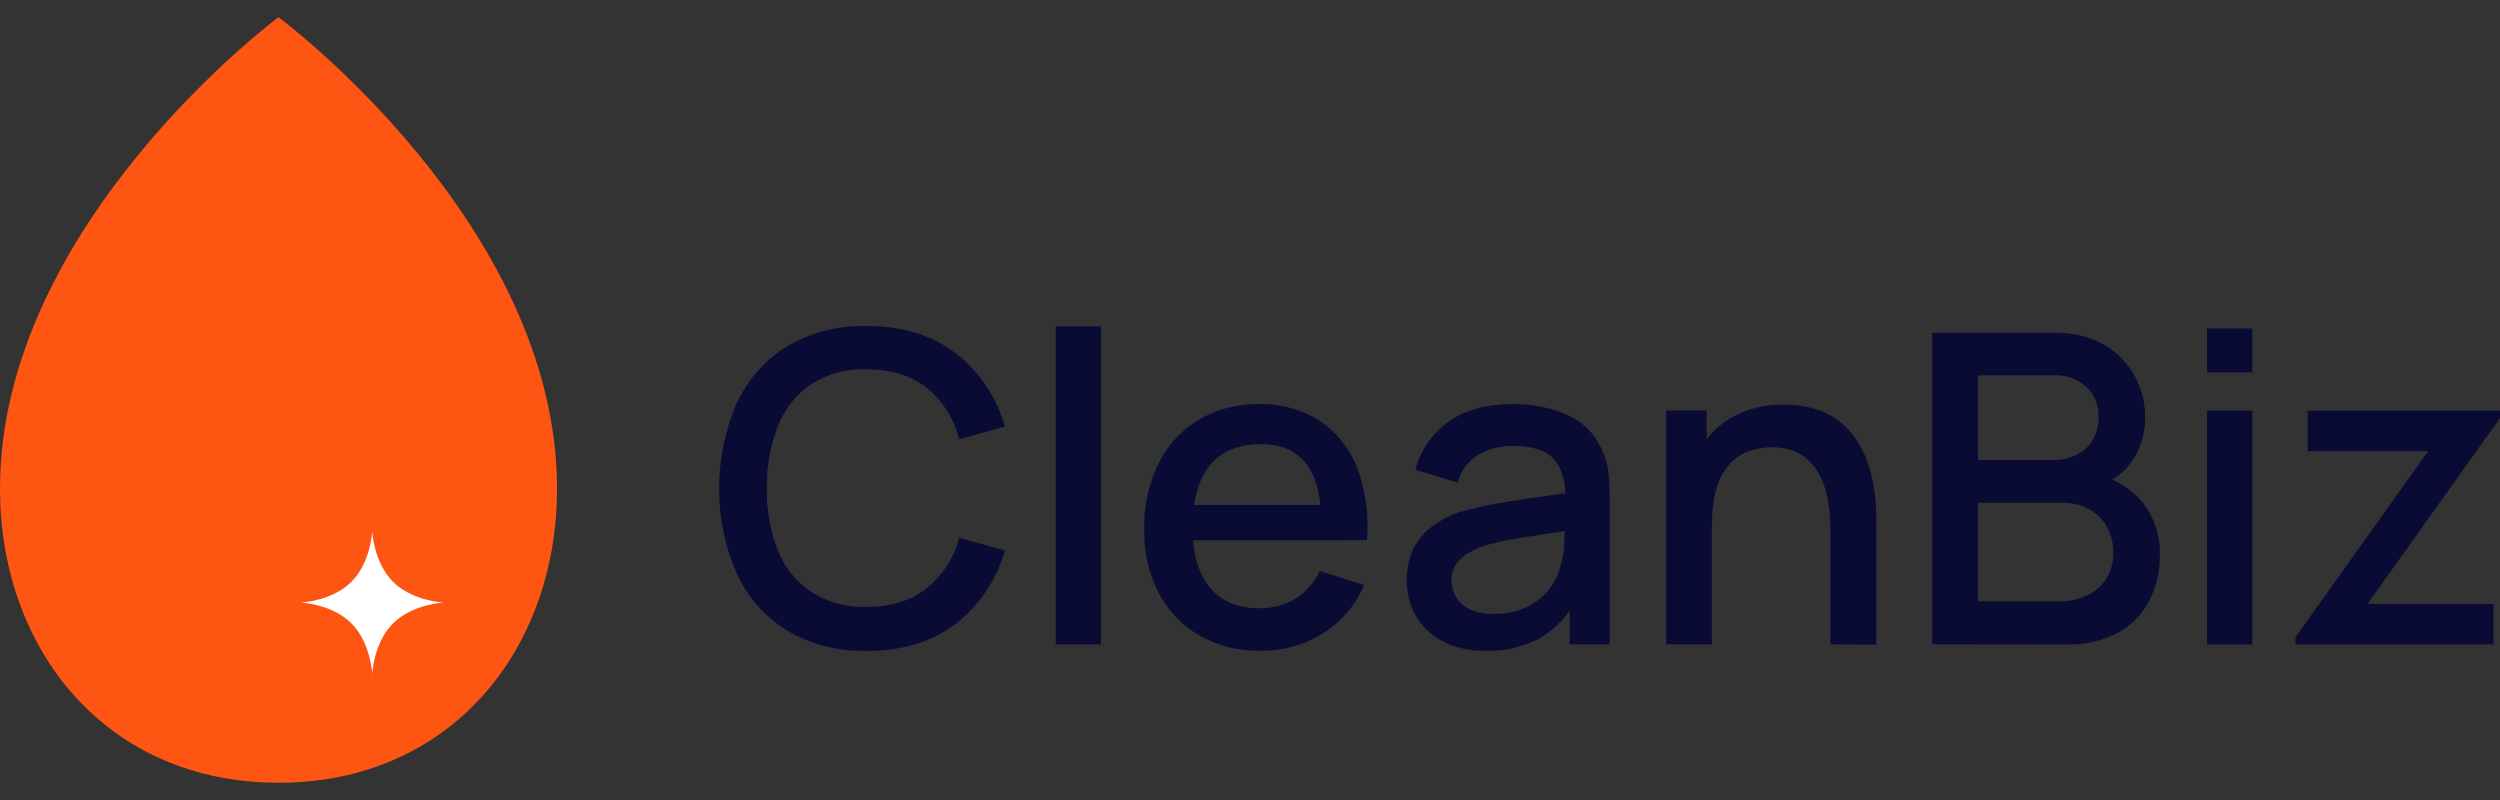 <?xml version="1.0" encoding="UTF-8"?> <svg xmlns="http://www.w3.org/2000/svg" width="100" height="32" viewBox="0 0 100 32" fill="none"><rect x="0" y="0" width="100" height="32" fill="#333333" stroke="none"/><g clip-path="url(#clip0_1_139)"><path d="M34.657 26.032C33.54 26.066 32.435 25.783 31.472 25.215C30.593 24.666 29.894 23.871 29.461 22.929C29 21.857 28.763 20.703 28.763 19.537C28.763 18.37 29 17.216 29.461 16.144C29.894 15.202 30.593 14.407 31.472 13.858C32.435 13.29 33.54 13.007 34.657 13.041C36.094 13.041 37.284 13.404 38.23 14.13C39.183 14.873 39.873 15.902 40.199 17.065L38.369 17.57C38.169 16.765 37.716 16.046 37.076 15.518C36.453 15.024 35.649 14.776 34.664 14.774C33.884 14.742 33.112 14.947 32.451 15.363C31.853 15.773 31.391 16.352 31.123 17.026C30.811 17.82 30.659 18.667 30.676 19.52C30.654 20.372 30.804 21.22 31.114 22.014C31.382 22.69 31.846 23.269 32.447 23.677C33.106 24.096 33.877 24.304 34.657 24.276C35.646 24.276 36.45 24.026 37.069 23.528C37.704 23.01 38.158 22.306 38.369 21.515L40.199 22.014C39.873 23.178 39.183 24.207 38.23 24.95C37.286 25.676 36.095 26.039 34.657 26.039" fill="#0A0B34"></path><path d="M44.038 13.054H42.23V25.775H44.038V13.054Z" fill="#0A0B34"></path><path d="M50.428 26.032C49.573 26.051 48.729 25.841 47.983 25.424C47.286 25.022 46.718 24.43 46.346 23.717C45.948 22.933 45.75 22.062 45.77 21.183C45.747 20.264 45.944 19.353 46.346 18.526C46.703 17.805 47.261 17.201 47.952 16.787C48.678 16.363 49.508 16.147 50.349 16.163C51.208 16.138 52.055 16.369 52.782 16.826C53.464 17.284 53.988 17.941 54.283 18.707C54.632 19.632 54.766 20.623 54.676 21.607H52.867V20.948C52.856 19.866 52.648 19.064 52.243 18.543C51.838 18.022 51.233 17.764 50.428 17.768C49.524 17.768 48.844 18.054 48.386 18.626C47.929 19.199 47.701 20.023 47.702 21.1C47.702 22.127 47.93 22.922 48.386 23.484C48.842 24.047 49.5 24.328 50.359 24.328C50.875 24.341 51.383 24.208 51.825 23.944C52.247 23.676 52.583 23.293 52.792 22.84L54.566 23.403C54.227 24.207 53.645 24.886 52.902 25.345C52.16 25.805 51.301 26.044 50.428 26.032ZM47.101 20.2H53.776V21.611H47.101V20.2Z" fill="#0A0B34"></path><path d="M59.43 26.032C58.827 26.053 58.228 25.92 57.689 25.648C57.246 25.415 56.879 25.061 56.629 24.627C56.389 24.201 56.265 23.718 56.269 23.228C56.26 22.799 56.346 22.373 56.521 21.981C56.691 21.621 56.946 21.308 57.265 21.069C57.632 20.798 58.042 20.591 58.477 20.458C58.941 20.326 59.412 20.22 59.887 20.137C60.413 20.046 60.967 19.959 61.551 19.878L63.276 19.637L62.619 20C62.63 19.267 62.476 18.724 62.156 18.369C61.836 18.013 61.286 17.836 60.507 17.836C60.035 17.832 59.57 17.949 59.157 18.177C58.947 18.3 58.763 18.463 58.616 18.657C58.469 18.851 58.361 19.072 58.301 19.308L56.612 18.788C56.82 18.018 57.286 17.343 57.933 16.876C58.581 16.402 59.445 16.165 60.523 16.165C61.27 16.15 62.012 16.298 62.696 16.598C63.301 16.866 63.787 17.348 64.06 17.951C64.21 18.254 64.304 18.582 64.337 18.919C64.373 19.285 64.39 19.652 64.389 20.019V25.773H62.788V23.636L63.1 23.912C62.766 24.572 62.255 25.124 61.623 25.509C60.95 25.877 60.189 26.058 59.421 26.032H59.43ZM59.742 24.552C60.198 24.565 60.652 24.472 61.066 24.28C61.411 24.117 61.716 23.879 61.958 23.584C62.171 23.327 62.321 23.025 62.399 22.7C62.501 22.399 62.558 22.085 62.567 21.767C62.582 21.42 62.588 21.143 62.588 20.936L63.177 21.143L61.627 21.391C61.16 21.459 60.738 21.528 60.359 21.599C60.018 21.657 59.682 21.737 59.351 21.838C59.12 21.917 58.898 22.022 58.69 22.15C58.506 22.261 58.349 22.411 58.23 22.59C58.115 22.777 58.056 22.994 58.062 23.214C58.059 23.45 58.123 23.683 58.245 23.885C58.376 24.099 58.569 24.269 58.798 24.374C59.097 24.505 59.423 24.567 59.75 24.555" fill="#0A0B34"></path><path d="M66.647 25.773V16.419H68.266V19.121H68.474V25.773H66.647ZM73.217 25.773V21.183C73.217 20.808 73.186 20.433 73.126 20.063C73.069 19.69 72.953 19.329 72.78 18.994C72.615 18.67 72.367 18.395 72.061 18.198C71.698 17.981 71.278 17.875 70.855 17.895C70.542 17.893 70.23 17.948 69.936 18.055C69.646 18.163 69.386 18.34 69.179 18.57C68.943 18.841 68.769 19.159 68.67 19.504C68.535 19.962 68.472 20.438 68.483 20.915L67.358 20.5C67.342 19.724 67.505 18.955 67.834 18.252C68.132 17.624 68.608 17.097 69.202 16.735C69.855 16.356 70.601 16.167 71.356 16.19C71.915 16.173 72.471 16.279 72.984 16.5C73.397 16.689 73.763 16.969 74.053 17.319C74.321 17.649 74.532 18.023 74.677 18.423C74.815 18.801 74.914 19.192 74.97 19.591C75.018 19.923 75.045 20.258 75.049 20.593V25.79L73.217 25.773Z" fill="#0A0B34"></path><path d="M77.288 25.773V13.313H82.187C82.882 13.289 83.571 13.456 84.177 13.798C84.689 14.093 85.108 14.525 85.389 15.045C85.66 15.54 85.803 16.095 85.805 16.66C85.823 17.287 85.645 17.903 85.297 18.425C84.973 18.906 84.492 19.261 83.936 19.429L83.917 19.013C84.645 19.166 85.296 19.571 85.753 20.158C86.181 20.732 86.406 21.431 86.393 22.146C86.409 22.809 86.259 23.467 85.957 24.058C85.668 24.598 85.225 25.039 84.684 25.326C84.059 25.644 83.364 25.799 82.663 25.779L77.288 25.773ZM79.122 18.4H82.16C82.474 18.403 82.784 18.332 83.064 18.192C83.33 18.059 83.552 17.855 83.707 17.602C83.872 17.32 83.954 16.998 83.944 16.672C83.951 16.451 83.912 16.23 83.828 16.025C83.745 15.819 83.619 15.633 83.46 15.479C83.284 15.319 83.08 15.196 82.856 15.116C82.633 15.035 82.397 15 82.16 15.012H79.122V18.4ZM79.122 24.052H82.378C82.759 24.058 83.135 23.978 83.48 23.817C83.796 23.672 84.064 23.44 84.252 23.148C84.444 22.836 84.541 22.475 84.532 22.108C84.538 21.754 84.453 21.404 84.285 21.092C84.122 20.79 83.876 20.541 83.576 20.375C83.244 20.192 82.869 20.101 82.49 20.111H79.122V24.052Z" fill="#0A0B34"></path><path d="M88.281 13.139H90.09V14.895H88.281V13.139ZM88.281 16.427H90.09V25.781H88.281V16.427Z" fill="#0A0B34"></path><path d="M91.82 25.775V25.488L97.126 18.046H92.305V16.429H100V16.722L94.702 24.156H99.74V25.775H91.82Z" fill="#0A0B34"></path><path d="M11.141 0.688C11.141 0.688 0 8.952 0 19.543C0 26.018 4.275 31.31 11.141 31.31C18.006 31.31 22.281 26.018 22.281 19.543C22.281 8.942 11.141 0.688 11.141 0.688Z" fill="#FF5512"></path><path d="M14.889 21.245C14.889 21.245 14.837 22.492 14.058 23.272C13.278 24.051 12.03 24.103 12.03 24.103C12.03 24.103 13.278 24.153 14.058 24.935C14.837 25.716 14.889 26.959 14.889 26.962C14.889 26.963 14.939 25.714 15.721 24.935C16.503 24.155 17.746 24.103 17.748 24.103C17.75 24.103 16.501 24.051 15.721 23.272C14.941 22.492 14.889 21.245 14.889 21.245Z" fill="white"></path></g><defs><clipPath id="clip0_1_139"><rect width="100" height="30.625" fill="white" transform="translate(0 0.688)"></rect></clipPath></defs></svg> 